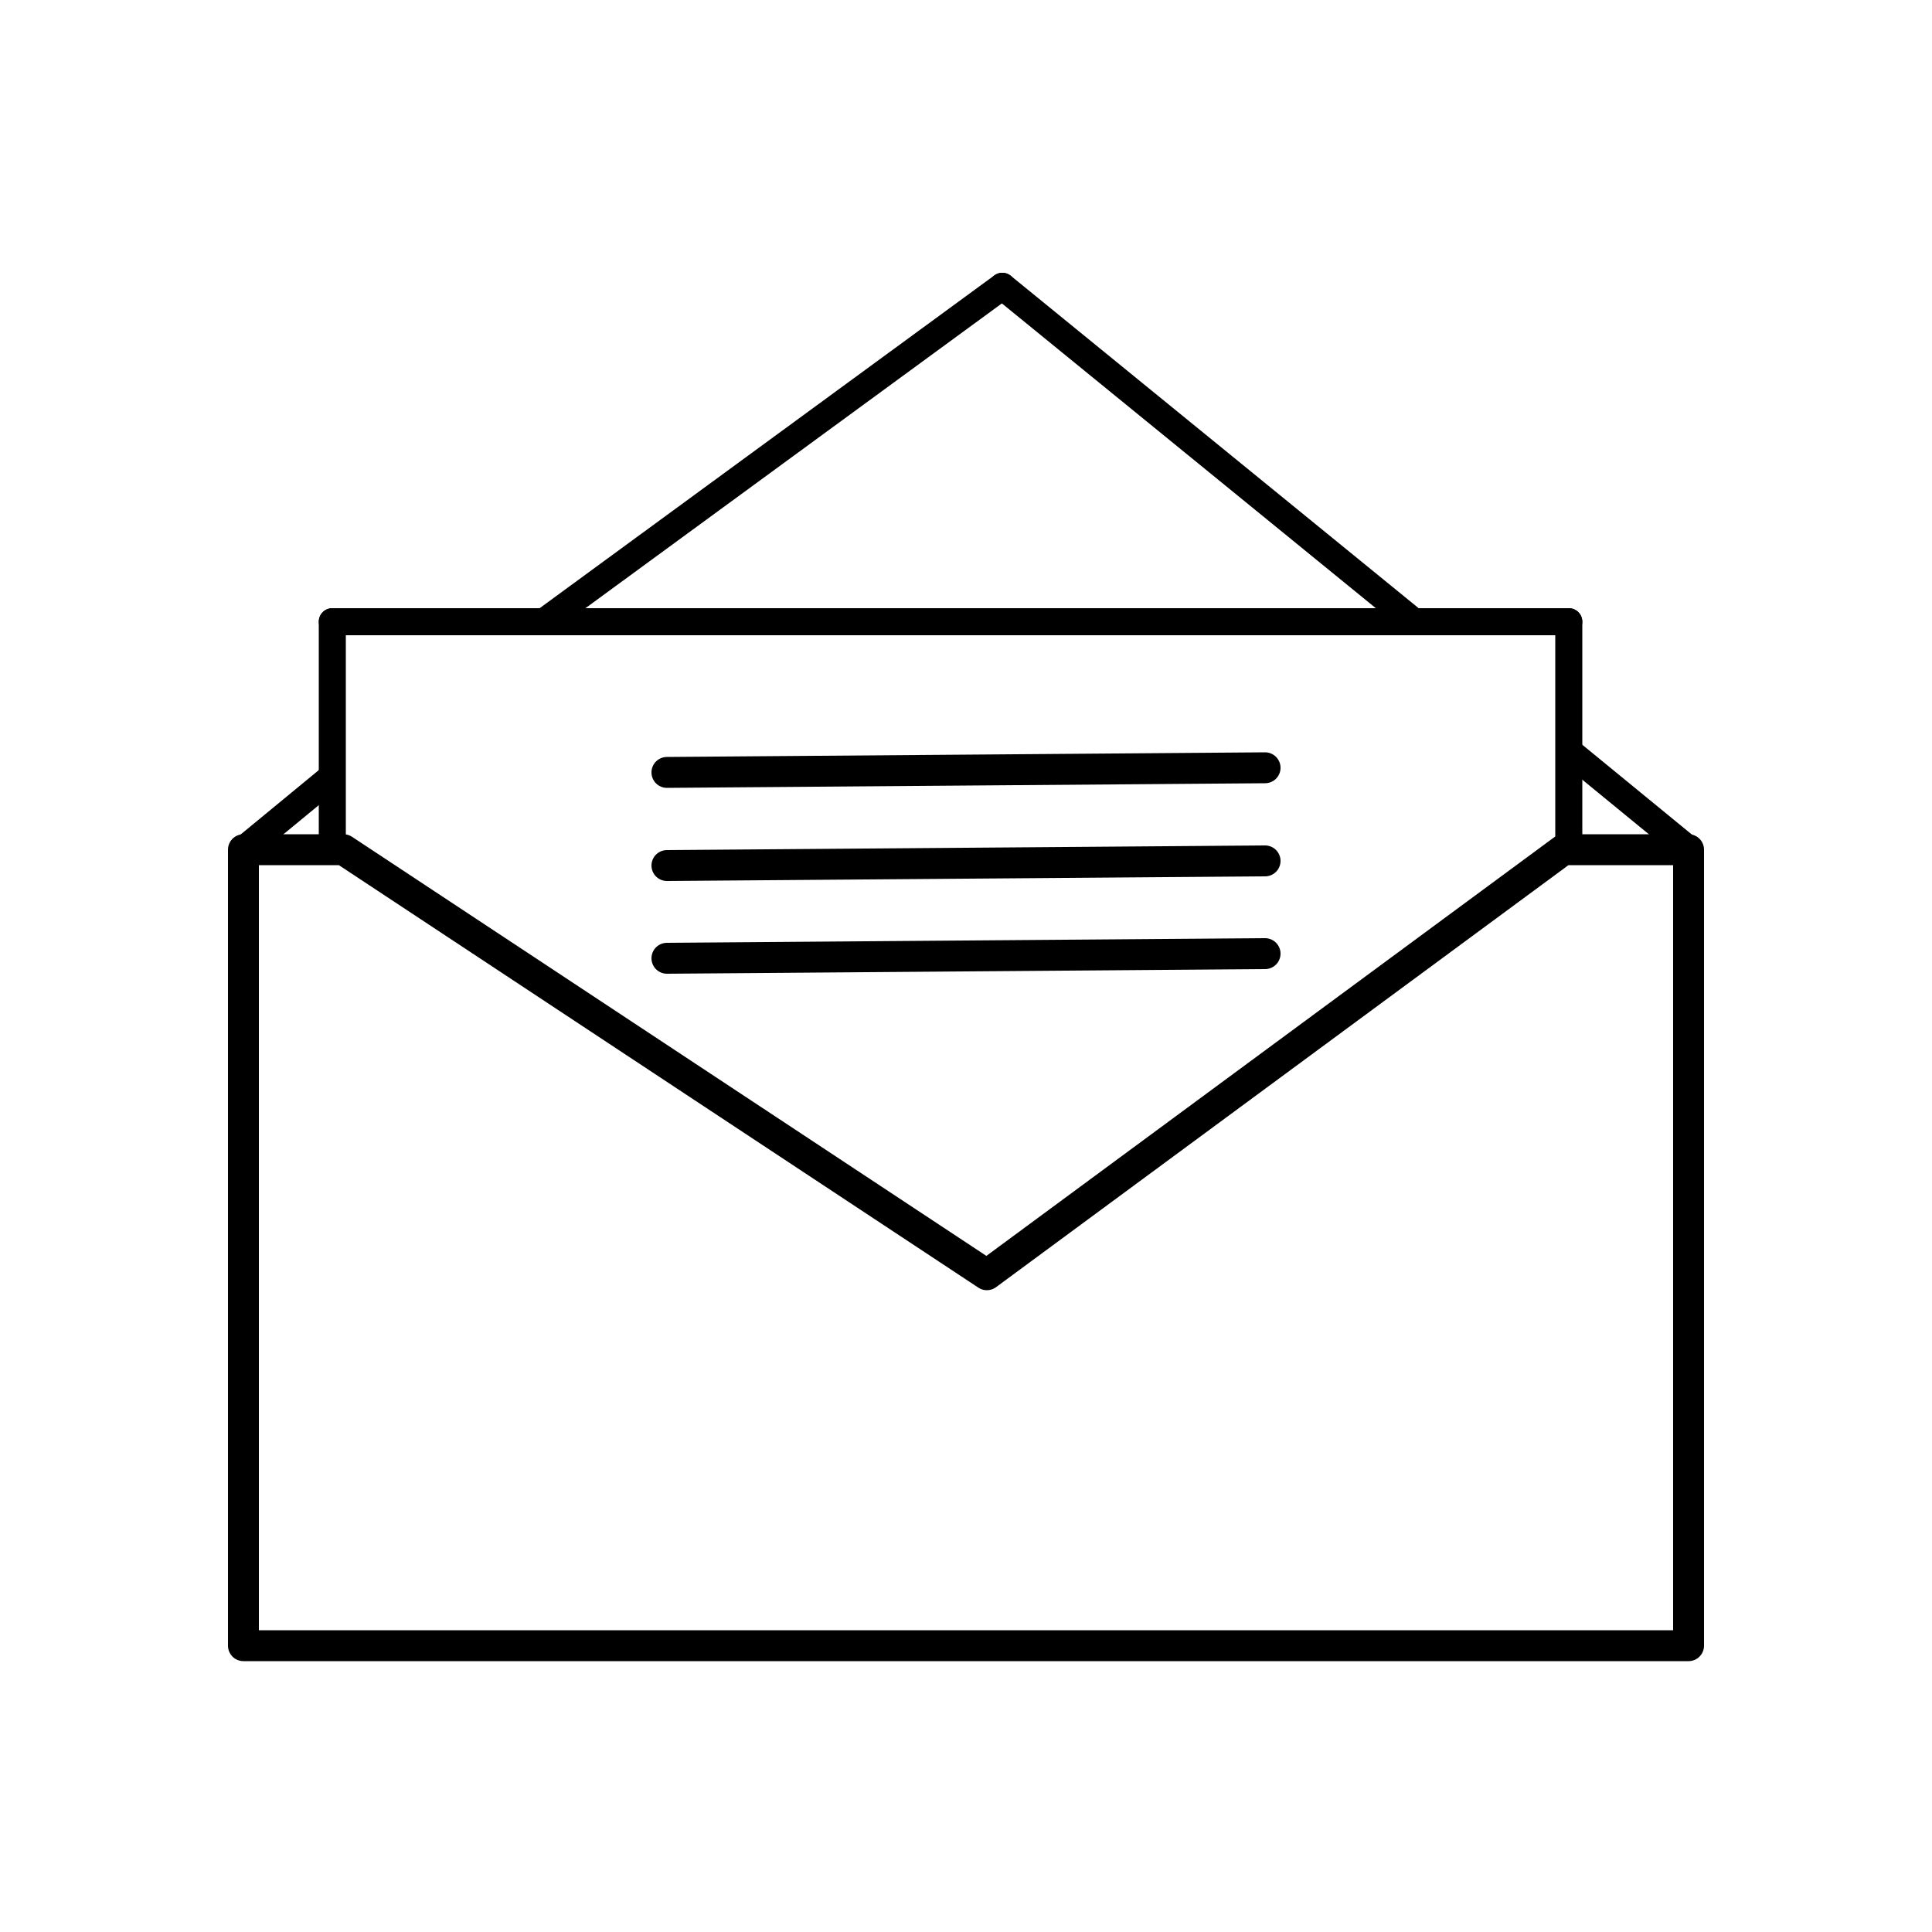 <?xml version="1.0" encoding="utf-8"?>
<!-- Generator: Adobe Illustrator 24.3.0, SVG Export Plug-In . SVG Version: 6.00 Build 0)  -->
<svg version="1.1" id="Layer_1" xmlns="http://www.w3.org/2000/svg" xmlns:xlink="http://www.w3.org/1999/xlink" x="0px" y="0px"
	 viewBox="0 0 500 500" style="enable-background:new 0 0 500 500;" xml:space="preserve">
<style type="text/css">
	.st0{fill:none;stroke:#000000;stroke-width:8;stroke-miterlimit:10;}
	.st1{fill:none;stroke:#000000;stroke-width:8;stroke-linejoin:round;stroke-miterlimit:10;}
	.st2{fill:none;stroke:#000000;stroke-width:7;stroke-miterlimit:10;}
	.st3{fill:#02AED9;}
	.st4{fill:#FFFFFF;}
	.st5{fill:none;stroke:#FFFFFF;stroke-width:8;stroke-linecap:round;stroke-miterlimit:10;}
	.st6{fill:none;stroke:#000000;stroke-width:8;stroke-linecap:round;stroke-miterlimit:10;}
	.st7{fill:#39DBDB;}
	.st8{fill:none;stroke:#000000;stroke-width:3;stroke-miterlimit:10;}
	.st9{fill:none;stroke:#000000;stroke-width:3;stroke-linecap:round;stroke-miterlimit:10;}
	.st10{fill:none;stroke:#000000;stroke-miterlimit:10;}
	.st11{fill:none;stroke:#000000;stroke-width:8;stroke-linecap:round;stroke-linejoin:round;stroke-miterlimit:10;}
	.st12{stroke:#000000;stroke-width:8;stroke-miterlimit:10;}
	.st13{stroke:#000000;stroke-miterlimit:10;}
	.st14{stroke:#000000;stroke-width:8;stroke-linecap:round;stroke-miterlimit:10;}
	.st15{fill:none;stroke:#000000;stroke-width:7;stroke-linecap:round;stroke-linejoin:round;stroke-miterlimit:10;}
	.st16{fill:none;stroke:#000000;stroke-width:5;stroke-linejoin:round;stroke-miterlimit:10;}
	.st17{fill:none;stroke:#000000;stroke-width:4;stroke-miterlimit:10;}
</style>
<g>
	<line class="st6" x1="172.6" y1="199.9" x2="327.4" y2="198.7"/>
	<line class="st6" x1="172.6" y1="224" x2="327.4" y2="222.8"/>
	<line class="st6" x1="172.6" y1="248" x2="327.4" y2="246.8"/>
	<polygon class="st11" points="63,425.9 63,219.9 88.9,219.9 255.4,329.9 404.6,219.9 437,219.9 437,425.9 	"/>
	<line class="st15" x1="406" y1="160.9" x2="406" y2="219.9"/>
	<g>
		<line class="st15" x1="86" y1="160.9" x2="406" y2="160.9"/>
		<line class="st15" x1="86" y1="219.9" x2="86" y2="160.9"/>
	</g>
	<line class="st15" x1="407.1" y1="195.3" x2="437" y2="219.8"/>
	<line class="st15" x1="259.4" y1="74.1" x2="365.9" y2="160.9"/>
	<line class="st15" x1="140.8" y1="160.9" x2="259.4" y2="74.1"/>
	<line class="st15" x1="63" y1="219.9" x2="85.1" y2="201.7"/>
</g>
</svg>
